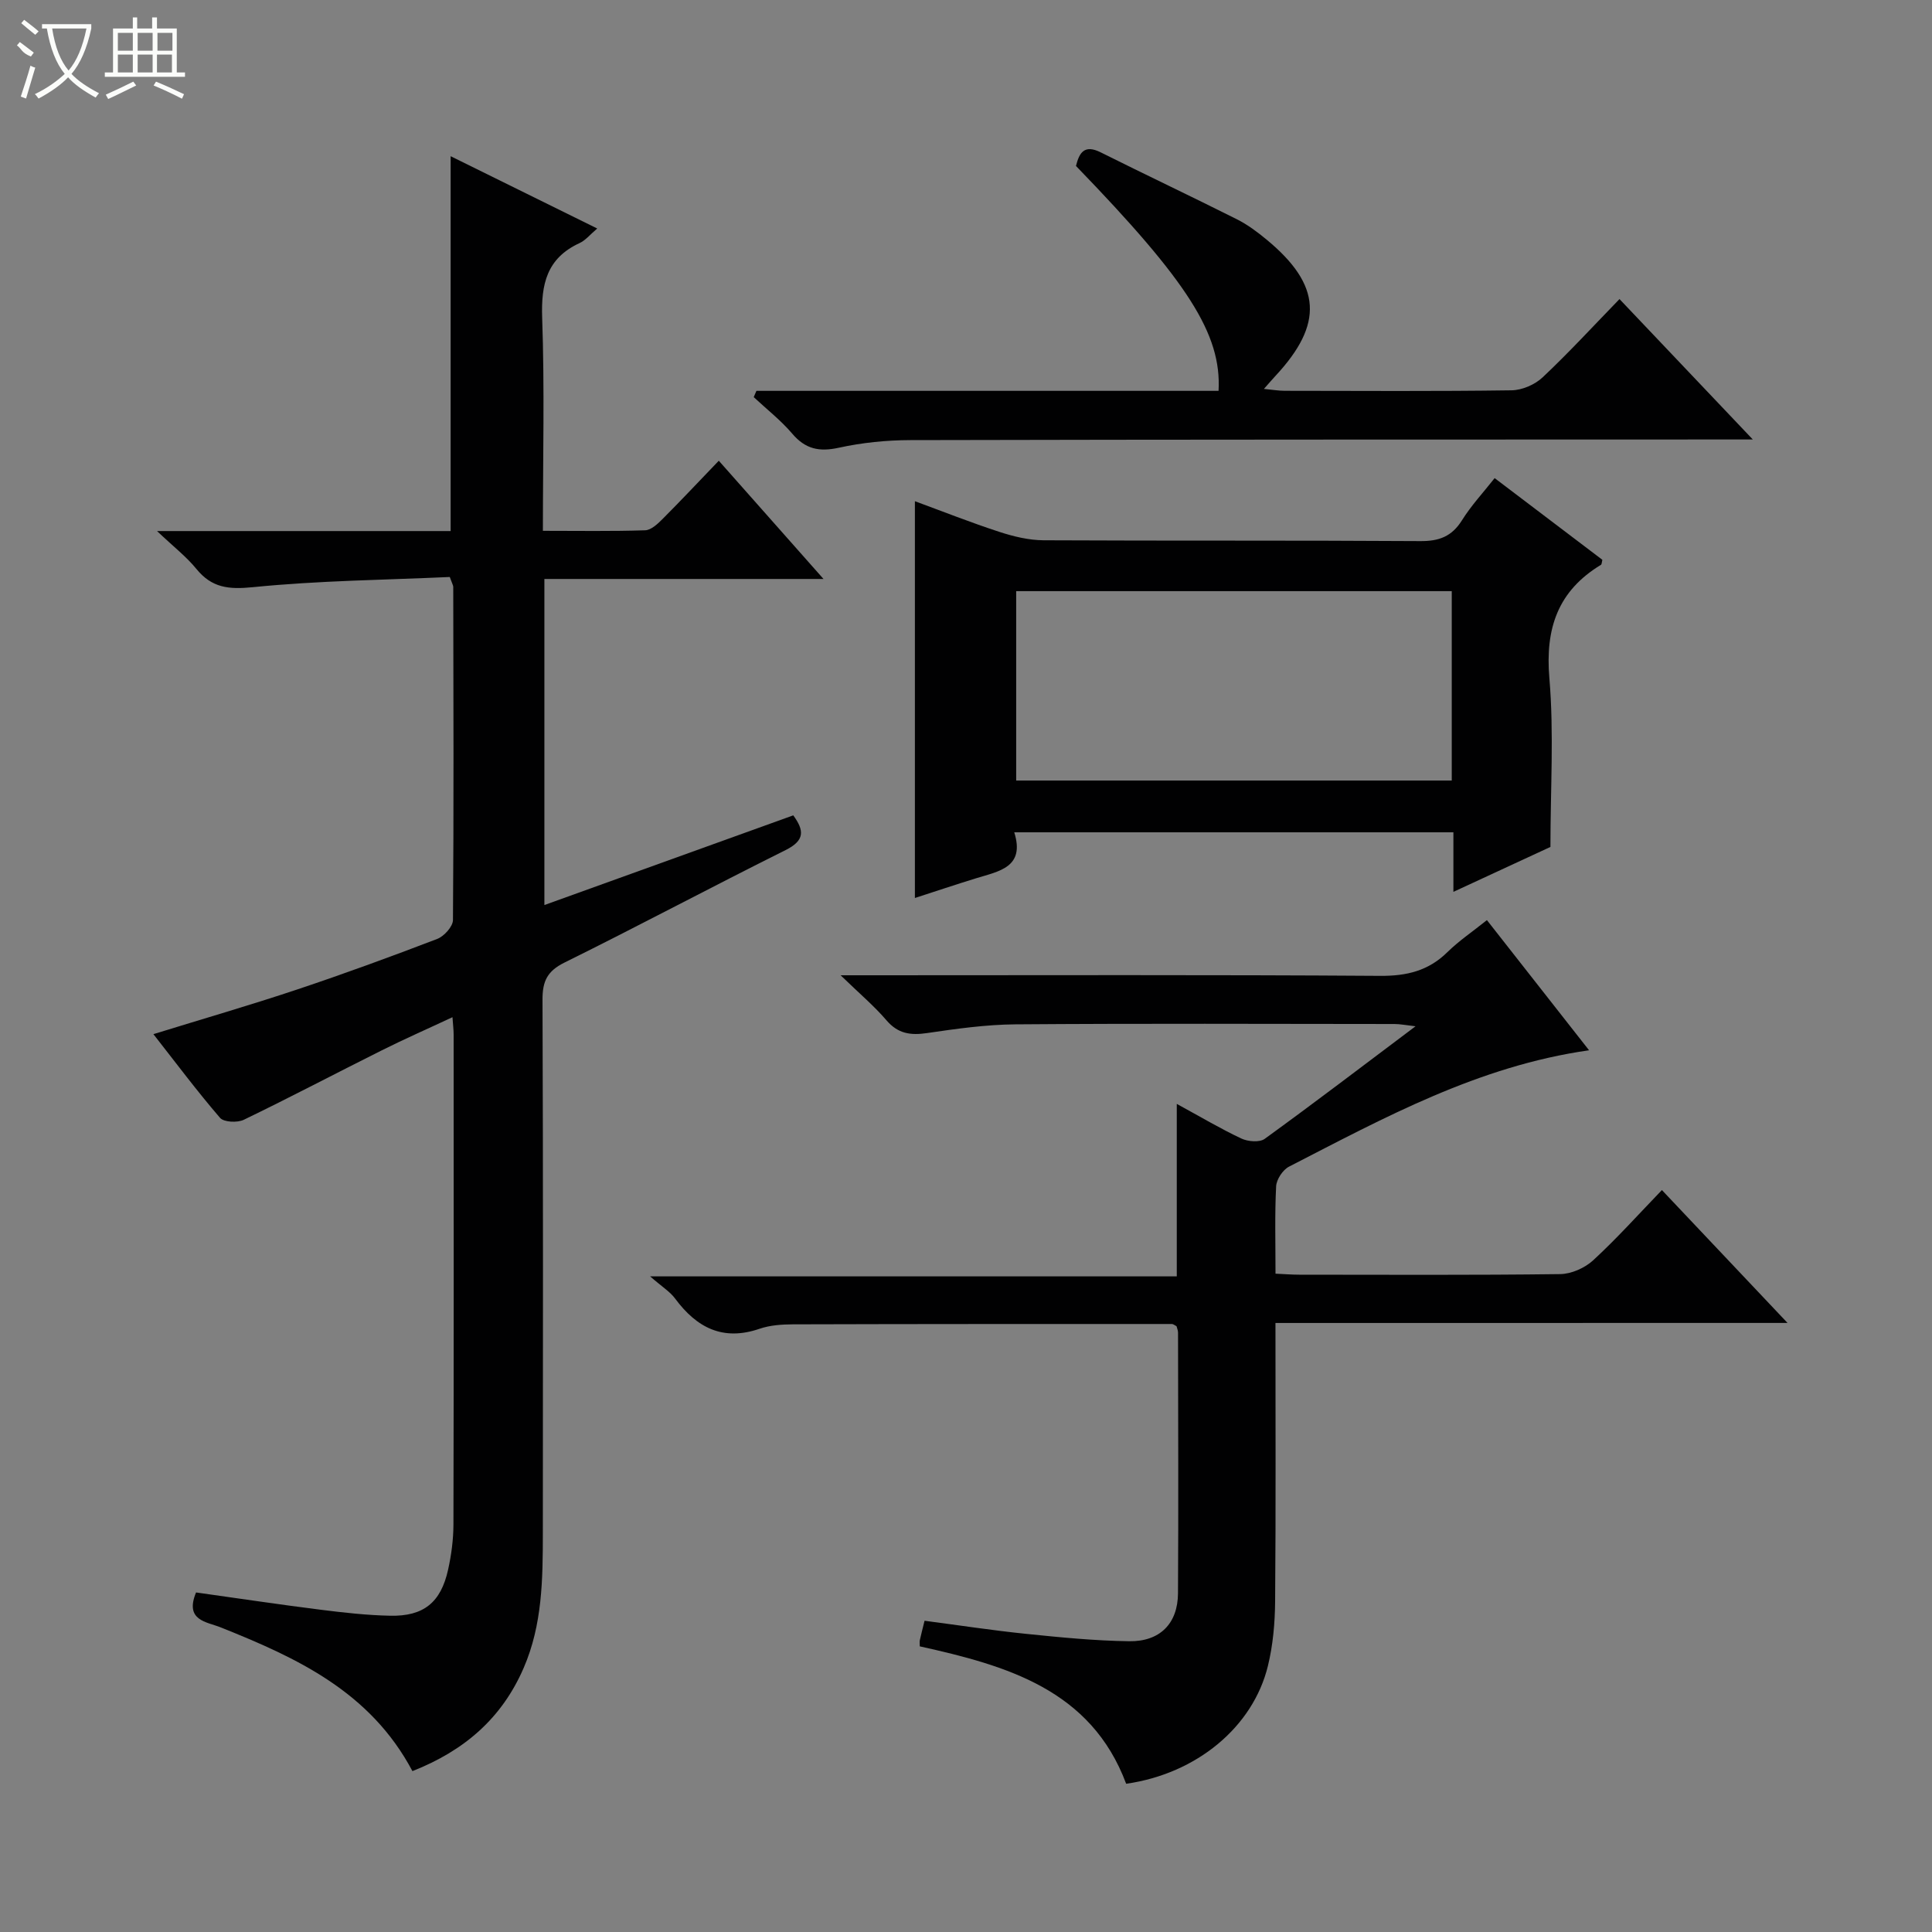 <svg enable-background="new 0 0 400 400" viewBox="0 0 400 400" xmlns="http://www.w3.org/2000/svg"><rect x="0" y="0" width="400" height="400" fill="#808080" stroke="none"/><g fill="#010102"><path d="m85.39 366.69c-8.75-16.48-23.96-23.47-39.73-29.77-2.87-1.15-7.48-1.38-5.07-7.22 8.51 1.19 17.15 2.49 25.81 3.58 4.77.6 9.58 1.14 14.38 1.24 6.92.15 10.49-2.74 11.99-9.52.68-3.06 1.1-6.25 1.11-9.39.08-33.82.05-67.64.04-101.46 0-.95-.13-1.91-.24-3.55-5.17 2.42-9.98 4.53-14.67 6.88-9.53 4.76-18.95 9.73-28.54 14.36-1.32.64-4.12.51-4.91-.4-4.75-5.51-9.11-11.35-13.8-17.33 10.22-3.16 20.04-6 29.74-9.24 9.76-3.26 19.43-6.8 29.03-10.48 1.42-.55 3.24-2.56 3.25-3.91.18-22.99.1-45.98.06-68.97 0-.3-.2-.6-.72-2.05-13.36.61-27.13.74-40.77 2.11-5.03.5-8.49.14-11.69-3.78-2.04-2.51-4.67-4.54-8.15-7.84h60.79c0-26.01 0-51.53 0-77.61 10.09 4.98 20.03 9.88 30.35 14.97-1.44 1.21-2.41 2.45-3.68 3.03-6.77 3.13-7.96 8.49-7.72 15.46.51 14.45.15 28.93.15 44.1 7.35 0 14.27.12 21.18-.11 1.23-.04 2.59-1.33 3.6-2.34 3.76-3.77 7.41-7.66 11.64-12.06 7.25 8.19 14.11 15.94 21.68 24.48-19.8 0-38.65 0-57.79 0v67.51c17.42-6.28 34.36-12.38 51.53-18.57 2.26 3.11 2.45 5.18-1.59 7.19-15.32 7.63-30.43 15.7-45.78 23.29-3.58 1.77-4.56 3.87-4.55 7.68.14 36.82.1 73.64.07 110.46-.01 9.48-.08 18.94-3.98 27.92-4.5 10.38-12.25 17.1-23.02 21.34z"/><path d="m264.07 273.91c0 19.75.09 38.72-.07 57.68-.04 4.45-.44 9.01-1.49 13.31-3.08 12.65-14.75 22.33-29.35 24.41-7.29-19.52-24.81-24.48-42.73-28.45 0-.66-.06-.98.01-1.27.25-1.13.54-2.25.98-4.03 6.98.91 13.98 1.99 21.01 2.71 7.1.73 14.23 1.43 21.36 1.53 6.38.09 10.06-3.69 10.1-9.9.11-18 .03-35.99.01-53.99 0-.46-.21-.93-.31-1.33-.4-.2-.68-.46-.96-.46-26.16 0-52.32-.01-78.48.07-2.31.01-4.74.18-6.9.92-7.59 2.6-13-.22-17.47-6.25-1.06-1.44-2.71-2.44-5.18-4.6h109.04c0-11.91 0-23.31 0-35.71 5.01 2.73 9.09 5.16 13.37 7.17 1.36.64 3.76.84 4.83.07 10.24-7.42 20.29-15.09 31.23-23.31-2.05-.23-3.2-.47-4.36-.47-26.16-.02-52.33-.13-78.49.07-6.11.05-12.25.92-18.31 1.81-3.41.5-6 .13-8.38-2.65-2.55-2.98-5.59-5.53-9.49-9.32h6.72c34.99 0 69.99-.12 104.98.12 5.52.04 10-1.04 13.94-4.92 2.36-2.32 5.15-4.2 8.17-6.62 7.04 8.98 13.98 17.82 21.15 26.95-22.88 3.25-42.4 13.95-62.12 24.09-1.29.66-2.59 2.64-2.67 4.06-.3 5.81-.13 11.64-.13 18.1 1.77.08 3.36.21 4.94.21 18 .01 36 .11 53.99-.12 2.33-.03 5.12-1.27 6.85-2.87 4.88-4.49 9.33-9.46 14.22-14.53 8.74 9.25 17.01 17.98 26.01 27.51-35.87.01-70.6.01-106.02.01z"/><path d="m309.45 98.99c7.56 5.73 14.97 11.35 22.3 16.91-.13.51-.12.94-.29 1.04-8.91 5.4-11.56 13.14-10.68 23.46.97 11.37.22 22.89.22 34.95-5.89 2.73-12.61 5.84-20.09 9.3 0-4.56 0-8.3 0-12.33-30.42 0-60.32 0-90.92 0 2.28 7.26-3.14 8.05-7.91 9.52-4.26 1.31-8.5 2.74-12.66 4.08 0-27.37 0-54.44 0-82.15 5.82 2.14 11.6 4.43 17.49 6.35 2.94.96 6.1 1.72 9.16 1.74 25.99.13 51.98 0 77.97.17 3.89.03 6.53-.94 8.64-4.3 1.92-3.08 4.44-5.78 6.77-8.74zm-8.88 23.4c-30.26 0-60.26 0-90.18 0v39.21h90.18c0-13.22 0-26.13 0-39.21z"/><path d="m156.61 80.92h95.68c.64-11.73-6.32-22.59-29.52-46.56.68-2.74 1.72-4.51 5.11-2.82 9.37 4.68 18.85 9.16 28.21 13.86 2.21 1.11 4.25 2.64 6.17 4.23 11.35 9.39 11.83 17.44 1.79 28.22-.65.7-1.27 1.43-2.37 2.67 1.82.17 3.05.39 4.27.39 15.67.02 31.33.12 47-.1 2.18-.03 4.83-1.17 6.43-2.68 5.43-5.11 10.49-10.62 15.92-16.21 9.28 9.77 18.04 19.01 27.6 29.07-2.88 0-4.64 0-6.4 0-56 .02-112 0-168 .13-4.96.01-10.01.52-14.84 1.58-4.06.89-6.92.28-9.64-2.92-2.36-2.77-5.29-5.06-7.97-7.56.19-.43.38-.86.56-1.3z"/></g><path d="m6.4 11.7c-2-.8-1.9-1.6-2.9-2.3l.6-.7c.9.7 1.9 1.4 2.9 2.2zm-2.1 8.3c.7-2.1 1.4-4.2 2-6.4.2.1.6.3 1 .4-.7 2.3-1.3 4.4-1.9 6.4zm3-12.8c-1.1-.9-2.1-1.7-2.9-2.4l.6-.7c1 .8 2 1.5 3 2.4zm1.4-1.3v-.9h10.2v.9c-.9 4.2-2.3 7.3-4.1 9.4 1.3 1.4 3.2 2.7 5.7 4-.2.2-.4.5-.7.9-2.5-1.4-4.4-2.7-5.7-4.2-1.4 1.5-3.5 3-6.1 4.4 0 0 0 0-.1-.1-.3-.4-.5-.7-.7-.8 2.7-1.3 4.7-2.8 6.2-4.2-1.8-2.2-3-5.3-3.7-9.4zm9.2 0h-7.1c.6 3.8 1.7 6.7 3.4 8.7 1.7-2 2.9-4.8 3.7-8.7z" fill="#fbfcfa"/><path d="m31.6 3.6h.9v2.3h4.1v9.1h1.7v.9h-16.6v-.9h1.7v-9.1h4.1v-2.3h.9v2.3h3.1v-2.3zm-4 13.3.6.8c-1.9.9-3.8 1.9-5.8 2.8-.2-.3-.3-.6-.5-.9 2-.9 3.9-1.8 5.7-2.7zm-3.2-10.1v3.7h3.1v-3.7zm0 4.5v3.7h3.1v-3.7zm4.1-4.5v3.7h3.1v-3.7zm0 4.5v3.7h3.1v-3.7zm9.1 9.1c-2.1-1.1-4.1-2-5.8-2.7l.5-.8c2.2.9 4.1 1.8 5.8 2.6l-.4.9zm-1.9-13.6h-3.1v3.7h3.1zm-3.2 4.5v3.7h3.1v-3.7z" fill="#fbfcfa"/></svg>